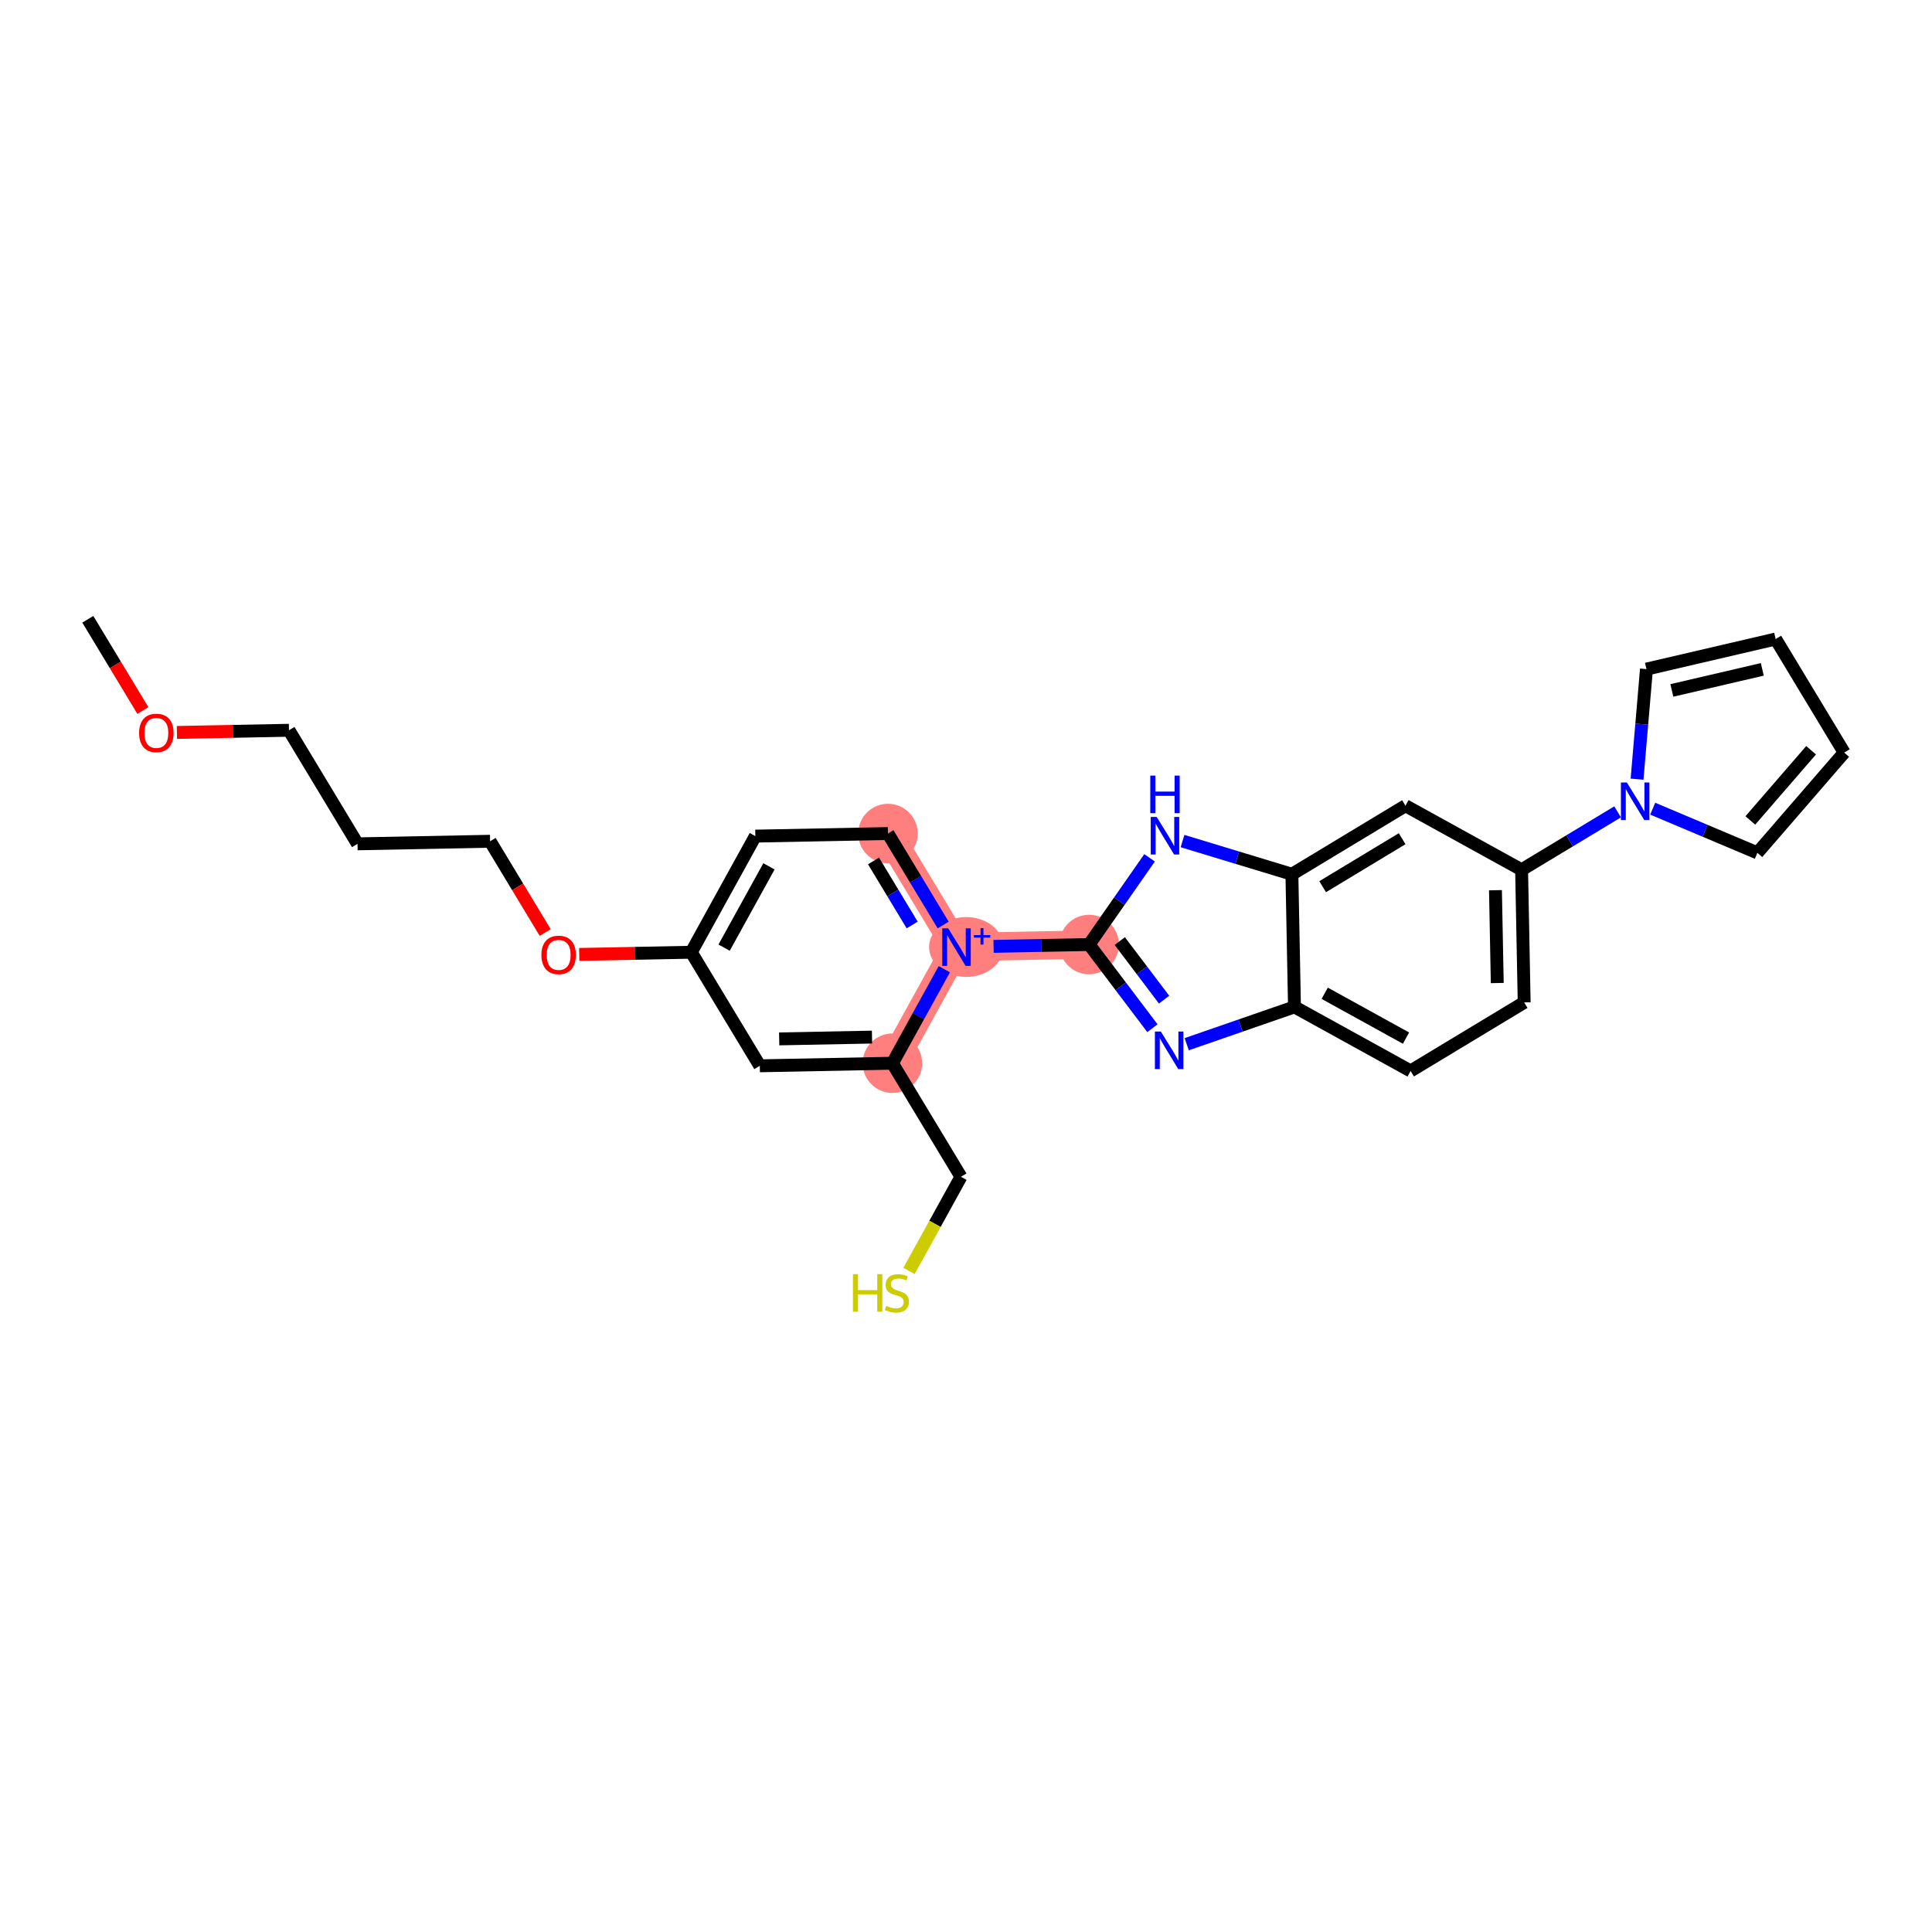 <?xml version='1.0' encoding='iso-8859-1'?>
<svg version='1.1' baseProfile='full'
              xmlns='http://www.w3.org/2000/svg'
                      xmlns:rdkit='http://www.rdkit.org/xml'
                      xmlns:xlink='http://www.w3.org/1999/xlink'
                  xml:space='preserve'
width='300px' height='300px' viewBox='0 0 300 300'>
<!-- END OF HEADER -->
<rect style='opacity:1.0;fill:#FFFFFF;stroke:none' width='300' height='300' x='0' y='0'> </rect>
<rect style='opacity:1.0;fill:#FFFFFF;stroke:none' width='300' height='300' x='0' y='0'> </rect>
<path d='M 137.883,129.431 L 148.525,147.065' style='fill:none;fill-rule:evenodd;stroke:#FF7F7F;stroke-width:4.4px;stroke-linecap:butt;stroke-linejoin:miter;stroke-opacity:1' />
<path d='M 148.525,147.065 L 169.117,146.665' style='fill:none;fill-rule:evenodd;stroke:#FF7F7F;stroke-width:4.4px;stroke-linecap:butt;stroke-linejoin:miter;stroke-opacity:1' />
<path d='M 148.525,147.065 L 138.575,165.098' style='fill:none;fill-rule:evenodd;stroke:#FF7F7F;stroke-width:4.4px;stroke-linecap:butt;stroke-linejoin:miter;stroke-opacity:1' />
<ellipse cx='137.883' cy='129.431' rx='4.119' ry='4.119'  style='fill:#FF7F7F;fill-rule:evenodd;stroke:#FF7F7F;stroke-width:1.0px;stroke-linecap:butt;stroke-linejoin:miter;stroke-opacity:1' />
<ellipse cx='150.039' cy='147.05' rx='5.27' ry='4.146'  style='fill:#FF7F7F;fill-rule:evenodd;stroke:#FF7F7F;stroke-width:1.0px;stroke-linecap:butt;stroke-linejoin:miter;stroke-opacity:1' />
<ellipse cx='169.117' cy='146.665' rx='4.119' ry='4.119'  style='fill:#FF7F7F;fill-rule:evenodd;stroke:#FF7F7F;stroke-width:1.0px;stroke-linecap:butt;stroke-linejoin:miter;stroke-opacity:1' />
<ellipse cx='138.575' cy='165.098' rx='4.119' ry='4.119'  style='fill:#FF7F7F;fill-rule:evenodd;stroke:#FF7F7F;stroke-width:1.0px;stroke-linecap:butt;stroke-linejoin:miter;stroke-opacity:1' />
<path class='bond-0 atom-0 atom-1' d='M 13.636,96.162 L 17.912,103.246' style='fill:none;fill-rule:evenodd;stroke:#000000;stroke-width:2.0px;stroke-linecap:butt;stroke-linejoin:miter;stroke-opacity:1' />
<path class='bond-0 atom-0 atom-1' d='M 17.912,103.246 L 22.188,110.331' style='fill:none;fill-rule:evenodd;stroke:#FF0000;stroke-width:2.0px;stroke-linecap:butt;stroke-linejoin:miter;stroke-opacity:1' />
<path class='bond-1 atom-1 atom-2' d='M 27.471,113.733 L 36.171,113.565' style='fill:none;fill-rule:evenodd;stroke:#FF0000;stroke-width:2.0px;stroke-linecap:butt;stroke-linejoin:miter;stroke-opacity:1' />
<path class='bond-1 atom-1 atom-2' d='M 36.171,113.565 L 44.871,113.396' style='fill:none;fill-rule:evenodd;stroke:#000000;stroke-width:2.0px;stroke-linecap:butt;stroke-linejoin:miter;stroke-opacity:1' />
<path class='bond-2 atom-2 atom-3' d='M 44.871,113.396 L 55.513,131.03' style='fill:none;fill-rule:evenodd;stroke:#000000;stroke-width:2.0px;stroke-linecap:butt;stroke-linejoin:miter;stroke-opacity:1' />
<path class='bond-3 atom-3 atom-4' d='M 55.513,131.03 L 76.106,130.63' style='fill:none;fill-rule:evenodd;stroke:#000000;stroke-width:2.0px;stroke-linecap:butt;stroke-linejoin:miter;stroke-opacity:1' />
<path class='bond-4 atom-4 atom-5' d='M 76.106,130.63 L 80.381,137.715' style='fill:none;fill-rule:evenodd;stroke:#000000;stroke-width:2.0px;stroke-linecap:butt;stroke-linejoin:miter;stroke-opacity:1' />
<path class='bond-4 atom-4 atom-5' d='M 80.381,137.715 L 84.657,144.799' style='fill:none;fill-rule:evenodd;stroke:#FF0000;stroke-width:2.0px;stroke-linecap:butt;stroke-linejoin:miter;stroke-opacity:1' />
<path class='bond-5 atom-5 atom-6' d='M 89.94,148.202 L 98.64,148.033' style='fill:none;fill-rule:evenodd;stroke:#FF0000;stroke-width:2.0px;stroke-linecap:butt;stroke-linejoin:miter;stroke-opacity:1' />
<path class='bond-5 atom-5 atom-6' d='M 98.64,148.033 L 107.34,147.864' style='fill:none;fill-rule:evenodd;stroke:#000000;stroke-width:2.0px;stroke-linecap:butt;stroke-linejoin:miter;stroke-opacity:1' />
<path class='bond-6 atom-6 atom-7' d='M 107.34,147.864 L 117.29,129.831' style='fill:none;fill-rule:evenodd;stroke:#000000;stroke-width:2.0px;stroke-linecap:butt;stroke-linejoin:miter;stroke-opacity:1' />
<path class='bond-6 atom-6 atom-7' d='M 112.439,147.149 L 119.405,134.526' style='fill:none;fill-rule:evenodd;stroke:#000000;stroke-width:2.0px;stroke-linecap:butt;stroke-linejoin:miter;stroke-opacity:1' />
<path class='bond-27 atom-27 atom-6' d='M 117.982,165.498 L 107.34,147.864' style='fill:none;fill-rule:evenodd;stroke:#000000;stroke-width:2.0px;stroke-linecap:butt;stroke-linejoin:miter;stroke-opacity:1' />
<path class='bond-7 atom-7 atom-8' d='M 117.29,129.831 L 137.883,129.431' style='fill:none;fill-rule:evenodd;stroke:#000000;stroke-width:2.0px;stroke-linecap:butt;stroke-linejoin:miter;stroke-opacity:1' />
<path class='bond-8 atom-8 atom-9' d='M 137.883,129.431 L 142.169,136.533' style='fill:none;fill-rule:evenodd;stroke:#000000;stroke-width:2.0px;stroke-linecap:butt;stroke-linejoin:miter;stroke-opacity:1' />
<path class='bond-8 atom-8 atom-9' d='M 142.169,136.533 L 146.454,143.634' style='fill:none;fill-rule:evenodd;stroke:#0000FF;stroke-width:2.0px;stroke-linecap:butt;stroke-linejoin:miter;stroke-opacity:1' />
<path class='bond-8 atom-8 atom-9' d='M 135.642,133.69 L 138.642,138.661' style='fill:none;fill-rule:evenodd;stroke:#000000;stroke-width:2.0px;stroke-linecap:butt;stroke-linejoin:miter;stroke-opacity:1' />
<path class='bond-8 atom-8 atom-9' d='M 138.642,138.661 L 141.642,143.632' style='fill:none;fill-rule:evenodd;stroke:#0000FF;stroke-width:2.0px;stroke-linecap:butt;stroke-linejoin:miter;stroke-opacity:1' />
<path class='bond-9 atom-9 atom-10' d='M 154.281,146.953 L 161.699,146.809' style='fill:none;fill-rule:evenodd;stroke:#0000FF;stroke-width:2.0px;stroke-linecap:butt;stroke-linejoin:miter;stroke-opacity:1' />
<path class='bond-9 atom-9 atom-10' d='M 161.699,146.809 L 169.117,146.665' style='fill:none;fill-rule:evenodd;stroke:#000000;stroke-width:2.0px;stroke-linecap:butt;stroke-linejoin:miter;stroke-opacity:1' />
<path class='bond-23 atom-9 atom-24' d='M 146.632,150.496 L 142.603,157.797' style='fill:none;fill-rule:evenodd;stroke:#0000FF;stroke-width:2.0px;stroke-linecap:butt;stroke-linejoin:miter;stroke-opacity:1' />
<path class='bond-23 atom-9 atom-24' d='M 142.603,157.797 L 138.575,165.098' style='fill:none;fill-rule:evenodd;stroke:#000000;stroke-width:2.0px;stroke-linecap:butt;stroke-linejoin:miter;stroke-opacity:1' />
<path class='bond-10 atom-10 atom-11' d='M 169.117,146.665 L 174.033,153.162' style='fill:none;fill-rule:evenodd;stroke:#000000;stroke-width:2.0px;stroke-linecap:butt;stroke-linejoin:miter;stroke-opacity:1' />
<path class='bond-10 atom-10 atom-11' d='M 174.033,153.162 L 178.948,159.659' style='fill:none;fill-rule:evenodd;stroke:#0000FF;stroke-width:2.0px;stroke-linecap:butt;stroke-linejoin:miter;stroke-opacity:1' />
<path class='bond-10 atom-10 atom-11' d='M 173.877,146.129 L 177.318,150.677' style='fill:none;fill-rule:evenodd;stroke:#000000;stroke-width:2.0px;stroke-linecap:butt;stroke-linejoin:miter;stroke-opacity:1' />
<path class='bond-10 atom-10 atom-11' d='M 177.318,150.677 L 180.759,155.224' style='fill:none;fill-rule:evenodd;stroke:#0000FF;stroke-width:2.0px;stroke-linecap:butt;stroke-linejoin:miter;stroke-opacity:1' />
<path class='bond-28 atom-23 atom-10' d='M 178.505,133.202 L 173.811,139.934' style='fill:none;fill-rule:evenodd;stroke:#0000FF;stroke-width:2.0px;stroke-linecap:butt;stroke-linejoin:miter;stroke-opacity:1' />
<path class='bond-28 atom-23 atom-10' d='M 173.811,139.934 L 169.117,146.665' style='fill:none;fill-rule:evenodd;stroke:#000000;stroke-width:2.0px;stroke-linecap:butt;stroke-linejoin:miter;stroke-opacity:1' />
<path class='bond-11 atom-11 atom-12' d='M 184.272,162.145 L 192.639,159.246' style='fill:none;fill-rule:evenodd;stroke:#0000FF;stroke-width:2.0px;stroke-linecap:butt;stroke-linejoin:miter;stroke-opacity:1' />
<path class='bond-11 atom-11 atom-12' d='M 192.639,159.246 L 201.006,156.347' style='fill:none;fill-rule:evenodd;stroke:#000000;stroke-width:2.0px;stroke-linecap:butt;stroke-linejoin:miter;stroke-opacity:1' />
<path class='bond-12 atom-12 atom-13' d='M 201.006,156.347 L 219.039,166.297' style='fill:none;fill-rule:evenodd;stroke:#000000;stroke-width:2.0px;stroke-linecap:butt;stroke-linejoin:miter;stroke-opacity:1' />
<path class='bond-12 atom-12 atom-13' d='M 205.701,154.233 L 218.324,161.198' style='fill:none;fill-rule:evenodd;stroke:#000000;stroke-width:2.0px;stroke-linecap:butt;stroke-linejoin:miter;stroke-opacity:1' />
<path class='bond-29 atom-22 atom-12' d='M 200.606,135.754 L 201.006,156.347' style='fill:none;fill-rule:evenodd;stroke:#000000;stroke-width:2.0px;stroke-linecap:butt;stroke-linejoin:miter;stroke-opacity:1' />
<path class='bond-13 atom-13 atom-14' d='M 219.039,166.297 L 236.673,155.655' style='fill:none;fill-rule:evenodd;stroke:#000000;stroke-width:2.0px;stroke-linecap:butt;stroke-linejoin:miter;stroke-opacity:1' />
<path class='bond-14 atom-14 atom-15' d='M 236.673,155.655 L 236.273,135.062' style='fill:none;fill-rule:evenodd;stroke:#000000;stroke-width:2.0px;stroke-linecap:butt;stroke-linejoin:miter;stroke-opacity:1' />
<path class='bond-14 atom-14 atom-15' d='M 232.494,152.646 L 232.215,138.231' style='fill:none;fill-rule:evenodd;stroke:#000000;stroke-width:2.0px;stroke-linecap:butt;stroke-linejoin:miter;stroke-opacity:1' />
<path class='bond-15 atom-15 atom-16' d='M 236.273,135.062 L 243.727,130.564' style='fill:none;fill-rule:evenodd;stroke:#000000;stroke-width:2.0px;stroke-linecap:butt;stroke-linejoin:miter;stroke-opacity:1' />
<path class='bond-15 atom-15 atom-16' d='M 243.727,130.564 L 251.18,126.066' style='fill:none;fill-rule:evenodd;stroke:#0000FF;stroke-width:2.0px;stroke-linecap:butt;stroke-linejoin:miter;stroke-opacity:1' />
<path class='bond-20 atom-15 atom-21' d='M 236.273,135.062 L 218.24,125.112' style='fill:none;fill-rule:evenodd;stroke:#000000;stroke-width:2.0px;stroke-linecap:butt;stroke-linejoin:miter;stroke-opacity:1' />
<path class='bond-16 atom-16 atom-17' d='M 254.2,120.989 L 254.931,112.444' style='fill:none;fill-rule:evenodd;stroke:#0000FF;stroke-width:2.0px;stroke-linecap:butt;stroke-linejoin:miter;stroke-opacity:1' />
<path class='bond-16 atom-16 atom-17' d='M 254.931,112.444 L 255.662,103.899' style='fill:none;fill-rule:evenodd;stroke:#000000;stroke-width:2.0px;stroke-linecap:butt;stroke-linejoin:miter;stroke-opacity:1' />
<path class='bond-30 atom-20 atom-16' d='M 272.882,132.431 L 264.758,129.001' style='fill:none;fill-rule:evenodd;stroke:#000000;stroke-width:2.0px;stroke-linecap:butt;stroke-linejoin:miter;stroke-opacity:1' />
<path class='bond-30 atom-20 atom-16' d='M 264.758,129.001 L 256.634,125.571' style='fill:none;fill-rule:evenodd;stroke:#0000FF;stroke-width:2.0px;stroke-linecap:butt;stroke-linejoin:miter;stroke-opacity:1' />
<path class='bond-17 atom-17 atom-18' d='M 255.662,103.899 L 275.721,99.227' style='fill:none;fill-rule:evenodd;stroke:#000000;stroke-width:2.0px;stroke-linecap:butt;stroke-linejoin:miter;stroke-opacity:1' />
<path class='bond-17 atom-17 atom-18' d='M 259.605,107.21 L 273.647,103.939' style='fill:none;fill-rule:evenodd;stroke:#000000;stroke-width:2.0px;stroke-linecap:butt;stroke-linejoin:miter;stroke-opacity:1' />
<path class='bond-18 atom-18 atom-19' d='M 275.721,99.227 L 286.364,116.86' style='fill:none;fill-rule:evenodd;stroke:#000000;stroke-width:2.0px;stroke-linecap:butt;stroke-linejoin:miter;stroke-opacity:1' />
<path class='bond-19 atom-19 atom-20' d='M 286.364,116.86 L 272.882,132.431' style='fill:none;fill-rule:evenodd;stroke:#000000;stroke-width:2.0px;stroke-linecap:butt;stroke-linejoin:miter;stroke-opacity:1' />
<path class='bond-19 atom-19 atom-20' d='M 281.227,116.499 L 271.79,127.399' style='fill:none;fill-rule:evenodd;stroke:#000000;stroke-width:2.0px;stroke-linecap:butt;stroke-linejoin:miter;stroke-opacity:1' />
<path class='bond-21 atom-21 atom-22' d='M 218.24,125.112 L 200.606,135.754' style='fill:none;fill-rule:evenodd;stroke:#000000;stroke-width:2.0px;stroke-linecap:butt;stroke-linejoin:miter;stroke-opacity:1' />
<path class='bond-21 atom-21 atom-22' d='M 217.723,130.235 L 205.38,137.685' style='fill:none;fill-rule:evenodd;stroke:#000000;stroke-width:2.0px;stroke-linecap:butt;stroke-linejoin:miter;stroke-opacity:1' />
<path class='bond-22 atom-22 atom-23' d='M 200.606,135.754 L 192.116,133.177' style='fill:none;fill-rule:evenodd;stroke:#000000;stroke-width:2.0px;stroke-linecap:butt;stroke-linejoin:miter;stroke-opacity:1' />
<path class='bond-22 atom-22 atom-23' d='M 192.116,133.177 L 183.625,130.599' style='fill:none;fill-rule:evenodd;stroke:#0000FF;stroke-width:2.0px;stroke-linecap:butt;stroke-linejoin:miter;stroke-opacity:1' />
<path class='bond-24 atom-24 atom-25' d='M 138.575,165.098 L 149.217,182.732' style='fill:none;fill-rule:evenodd;stroke:#000000;stroke-width:2.0px;stroke-linecap:butt;stroke-linejoin:miter;stroke-opacity:1' />
<path class='bond-26 atom-24 atom-27' d='M 138.575,165.098 L 117.982,165.498' style='fill:none;fill-rule:evenodd;stroke:#000000;stroke-width:2.0px;stroke-linecap:butt;stroke-linejoin:miter;stroke-opacity:1' />
<path class='bond-26 atom-24 atom-27' d='M 135.406,161.04 L 120.991,161.32' style='fill:none;fill-rule:evenodd;stroke:#000000;stroke-width:2.0px;stroke-linecap:butt;stroke-linejoin:miter;stroke-opacity:1' />
<path class='bond-25 atom-25 atom-26' d='M 149.217,182.732 L 145.184,190.041' style='fill:none;fill-rule:evenodd;stroke:#000000;stroke-width:2.0px;stroke-linecap:butt;stroke-linejoin:miter;stroke-opacity:1' />
<path class='bond-25 atom-25 atom-26' d='M 145.184,190.041 L 141.151,197.351' style='fill:none;fill-rule:evenodd;stroke:#CCCC00;stroke-width:2.0px;stroke-linecap:butt;stroke-linejoin:miter;stroke-opacity:1' />
<path  class='atom-1' d='M 21.601 113.812
Q 21.601 112.411, 22.293 111.629
Q 22.985 110.846, 24.279 110.846
Q 25.572 110.846, 26.264 111.629
Q 26.956 112.411, 26.956 113.812
Q 26.956 115.229, 26.256 116.036
Q 25.556 116.835, 24.279 116.835
Q 22.993 116.835, 22.293 116.036
Q 21.601 115.237, 21.601 113.812
M 24.279 116.176
Q 25.168 116.176, 25.646 115.583
Q 26.132 114.982, 26.132 113.812
Q 26.132 112.667, 25.646 112.09
Q 25.168 111.505, 24.279 111.505
Q 23.389 111.505, 22.903 112.082
Q 22.425 112.658, 22.425 113.812
Q 22.425 114.99, 22.903 115.583
Q 23.389 116.176, 24.279 116.176
' fill='#FF0000'/>
<path  class='atom-5' d='M 84.07 148.28
Q 84.07 146.88, 84.762 146.097
Q 85.454 145.314, 86.748 145.314
Q 88.041 145.314, 88.733 146.097
Q 89.425 146.88, 89.425 148.28
Q 89.425 149.697, 88.725 150.505
Q 88.025 151.304, 86.748 151.304
Q 85.463 151.304, 84.762 150.505
Q 84.07 149.705, 84.07 148.28
M 86.748 150.645
Q 87.638 150.645, 88.115 150.051
Q 88.602 149.45, 88.602 148.28
Q 88.602 147.135, 88.115 146.558
Q 87.638 145.973, 86.748 145.973
Q 85.858 145.973, 85.372 146.55
Q 84.894 147.127, 84.894 148.28
Q 84.894 149.458, 85.372 150.051
Q 85.858 150.645, 86.748 150.645
' fill='#FF0000'/>
<path  class='atom-9' d='M 147.236 144.149
L 149.147 147.238
Q 149.337 147.543, 149.641 148.095
Q 149.946 148.647, 149.963 148.68
L 149.963 144.149
L 150.737 144.149
L 150.737 149.981
L 149.938 149.981
L 147.887 146.604
Q 147.648 146.208, 147.392 145.755
Q 147.145 145.302, 147.071 145.162
L 147.071 149.981
L 146.313 149.981
L 146.313 144.149
L 147.236 144.149
' fill='#0000FF'/>
<path  class='atom-9' d='M 151.226 145.2
L 152.254 145.2
L 152.254 144.118
L 152.711 144.118
L 152.711 145.2
L 153.766 145.2
L 153.766 145.592
L 152.711 145.592
L 152.711 146.679
L 152.254 146.679
L 152.254 145.592
L 151.226 145.592
L 151.226 145.2
' fill='#0000FF'/>
<path  class='atom-11' d='M 180.255 160.174
L 182.167 163.263
Q 182.356 163.568, 182.661 164.12
Q 182.966 164.672, 182.982 164.705
L 182.982 160.174
L 183.757 160.174
L 183.757 166.007
L 182.958 166.007
L 180.906 162.629
Q 180.667 162.233, 180.412 161.78
Q 180.165 161.327, 180.091 161.187
L 180.091 166.007
L 179.333 166.007
L 179.333 160.174
L 180.255 160.174
' fill='#0000FF'/>
<path  class='atom-16' d='M 252.618 121.504
L 254.529 124.593
Q 254.718 124.898, 255.023 125.45
Q 255.328 126.002, 255.345 126.035
L 255.345 121.504
L 256.119 121.504
L 256.119 127.337
L 255.32 127.337
L 253.268 123.959
Q 253.03 123.563, 252.774 123.11
Q 252.527 122.657, 252.453 122.517
L 252.453 127.337
L 251.695 127.337
L 251.695 121.504
L 252.618 121.504
' fill='#0000FF'/>
<path  class='atom-23' d='M 179.609 126.855
L 181.52 129.944
Q 181.71 130.249, 182.014 130.801
Q 182.319 131.353, 182.336 131.386
L 182.336 126.855
L 183.11 126.855
L 183.11 132.687
L 182.311 132.687
L 180.26 129.31
Q 180.021 128.914, 179.765 128.461
Q 179.518 128.008, 179.444 127.868
L 179.444 132.687
L 178.686 132.687
L 178.686 126.855
L 179.609 126.855
' fill='#0000FF'/>
<path  class='atom-23' d='M 178.616 120.438
L 179.407 120.438
L 179.407 122.918
L 182.389 122.918
L 182.389 120.438
L 183.18 120.438
L 183.18 126.271
L 182.389 126.271
L 182.389 123.577
L 179.407 123.577
L 179.407 126.271
L 178.616 126.271
L 178.616 120.438
' fill='#0000FF'/>
<path  class='atom-26' d='M 132.445 197.849
L 133.236 197.849
L 133.236 200.329
L 136.219 200.329
L 136.219 197.849
L 137.01 197.849
L 137.01 203.682
L 136.219 203.682
L 136.219 200.988
L 133.236 200.988
L 133.236 203.682
L 132.445 203.682
L 132.445 197.849
' fill='#CCCC00'/>
<path  class='atom-26' d='M 137.619 202.776
Q 137.685 202.8, 137.957 202.916
Q 138.229 203.031, 138.525 203.105
Q 138.83 203.171, 139.127 203.171
Q 139.679 203.171, 140 202.907
Q 140.321 202.636, 140.321 202.166
Q 140.321 201.845, 140.157 201.647
Q 140 201.449, 139.753 201.342
Q 139.506 201.235, 139.094 201.111
Q 138.575 200.955, 138.262 200.807
Q 137.957 200.658, 137.735 200.345
Q 137.52 200.032, 137.52 199.505
Q 137.52 198.772, 138.015 198.319
Q 138.517 197.866, 139.506 197.866
Q 140.181 197.866, 140.948 198.187
L 140.758 198.821
Q 140.058 198.533, 139.531 198.533
Q 138.962 198.533, 138.649 198.772
Q 138.336 199.002, 138.344 199.406
Q 138.344 199.719, 138.501 199.909
Q 138.666 200.098, 138.896 200.205
Q 139.135 200.312, 139.531 200.436
Q 140.058 200.601, 140.371 200.765
Q 140.684 200.93, 140.906 201.268
Q 141.137 201.598, 141.137 202.166
Q 141.137 202.973, 140.593 203.41
Q 140.058 203.838, 139.16 203.838
Q 138.641 203.838, 138.245 203.723
Q 137.858 203.616, 137.397 203.426
L 137.619 202.776
' fill='#CCCC00'/>
</svg>
